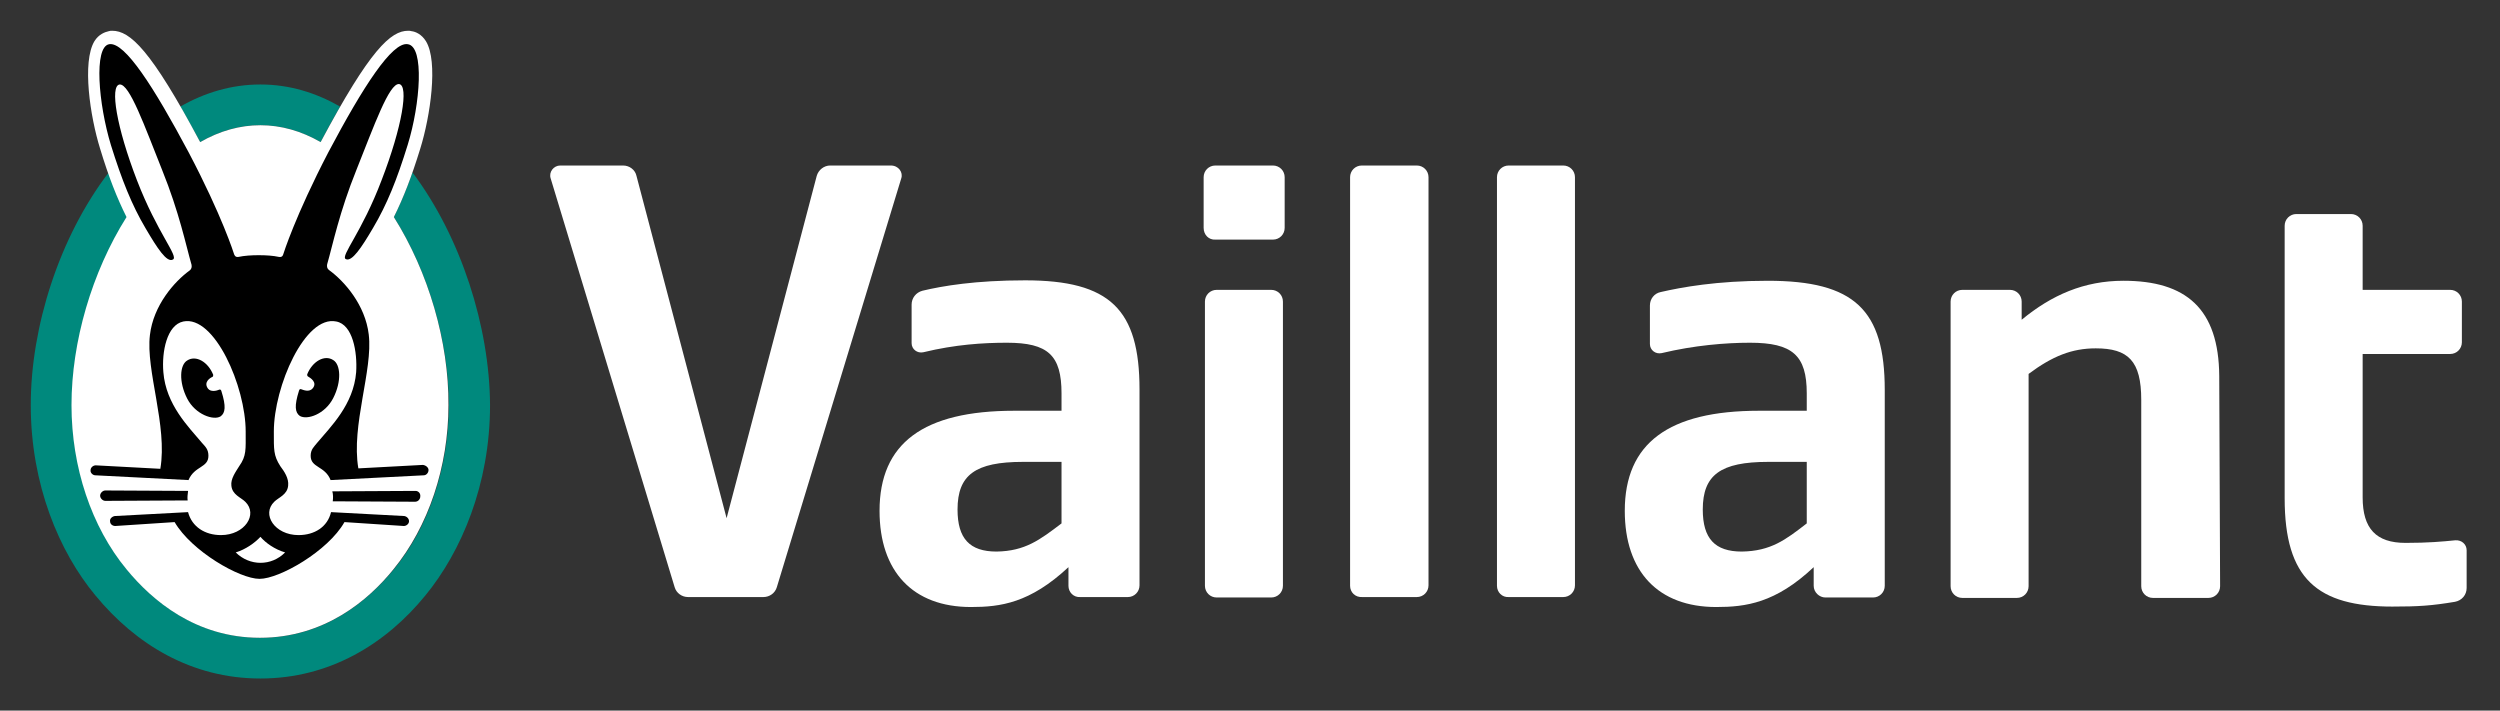 <?xml version="1.0" encoding="UTF-8" standalone="no"?>
<svg xmlns="http://www.w3.org/2000/svg" xmlns:xlink="http://www.w3.org/1999/xlink" xmlns:serif="http://www.serif.com/" width="100%" height="100%" viewBox="0 0 577 164" version="1.1" xml:space="preserve" style="fill-rule:evenodd;clip-rule:evenodd;stroke-linejoin:round;stroke-miterlimit:2;">
  <rect x="0" y="0" width="577" height="164" fill="#333333" stroke="none"/>
  <g>
    <path d="M245,120.8l0,-14.2l-8.9,0c-11,0 -15.1,3 -15.1,11c0,6.7 2.8,9.7 9,9.7c6.6,-0.1 10,-2.7 15,-6.5m1.6,14.4l0,-4.3c-8.9,8.3 -15.7,9.2 -22.5,9.2c-13.4,0 -21.1,-8.2 -21.1,-22.2c0,-15.6 10.1,-23.1 31.1,-23.1l10.9,0l0,-4c0,-8.8 -3.1,-11.7 -12.6,-11.7c-5.4,0 -11.9,0.4 -19.3,2.2c-1.4,0.3 -2.7,-0.7 -2.7,-2.1l0,-8.9c0,-1.5 1,-2.8 2.5,-3.2c4.6,-1.1 12.2,-2.4 23.7,-2.4c19.6,0 26.4,6.7 26.4,25.2l0,45.2c0,1.5 -1.2,2.7 -2.7,2.7l-11,0c-1.5,0.1 -2.7,-1.1 -2.7,-2.6" style="fill:#fff;fill-rule:nonzero;"></path>
    <path d="M417,120.8l0,-14.2l-8.9,0c-11,0 -15.1,3 -15.1,11c0,6.7 2.8,9.7 9,9.7c6.7,-0.1 10.1,-2.7 15,-6.5m1.6,14.4l0,-4.3c-8.8,8.3 -15.7,9.2 -22.5,9.2c-13.4,0 -21.1,-8.2 -21.1,-22.2c0,-15.6 10.1,-23.1 31,-23.1l11,0l0,-4c0,-8.8 -3.3,-11.7 -13.1,-11.7c-5.6,0 -12.9,0.6 -20.4,2.4c-1.4,0.3 -2.7,-0.7 -2.7,-2.1l0,-8.9c0,-1.5 1,-2.8 2.5,-3.1c4.8,-1.1 12.9,-2.6 24.7,-2.6c20,0 27,6.7 27,25.2l0,45.2c0,1.5 -1.2,2.7 -2.7,2.7l-11,0c-1.4,0 -2.7,-1.2 -2.7,-2.7" style="fill:#fff;fill-rule:nonzero;"></path>
    <path d="M552.2,140c-17.4,0 -24.9,-6.4 -24.9,-25l0,-62.9c0,-1.5 1.2,-2.7 2.7,-2.7l12.6,0c1.5,0 2.7,1.2 2.7,2.7l0,14.8l20.2,0c1.5,0 2.7,1.2 2.7,2.7l0,9.4c0,1.5 -1.2,2.7 -2.7,2.7l-20.2,0l0,33.1c0,7.2 3.1,10.5 9.9,10.5c5.2,0 8.5,-0.3 11.5,-0.6c1.4,-0.1 2.6,0.9 2.6,2.3l0,8.7c0,1.6 -1.1,2.9 -2.7,3.2c-5.4,0.9 -8.4,1.1 -14.4,1.1" style="fill:#fff;fill-rule:nonzero;"></path>
    <path d="M466.6,69.6l0,4.2c6.9,-5.7 14.4,-9 23.5,-9c14.4,-0 22,6.4 22.1,22l0.2,48.5c0,1.5 -1.2,2.7 -2.7,2.7l-12.8,0c-1.5,0 -2.7,-1.2 -2.7,-2.7l0,-43c0,-9 -3,-11.9 -10.5,-11.9c-5.5,0 -10,1.8 -15.5,5.9l0,49c0,1.5 -1.2,2.7 -2.7,2.7l-12.6,0c-1.5,0 -2.7,-1.2 -2.7,-2.7l0,-65.7c0,-1.5 1.2,-2.7 2.7,-2.7l11,-0c1.5,0 2.7,1.2 2.7,2.7" style="fill:#fff;fill-rule:nonzero;"></path>
    <path d="M345.5,135.2l0,-94.3c0,-1.5 1.2,-2.7 2.7,-2.7l12.6,0c1.5,0 2.7,1.2 2.7,2.7l0,94.2c0,1.5 -1.2,2.7 -2.7,2.7l-12.6,0c-1.5,0.1 -2.7,-1.1 -2.7,-2.6" style="fill:#fff;fill-rule:nonzero;"></path>
    <path d="M311.6,135.2l0,-94.3c0,-1.5 1.2,-2.7 2.7,-2.7l12.7,0c1.5,0 2.7,1.2 2.7,2.7l0,94.2c0,1.5 -1.2,2.7 -2.7,2.7l-12.6,0c-1.6,0.1 -2.8,-1.1 -2.8,-2.6" style="fill:#fff;fill-rule:nonzero;"></path>
    <path d="M278.1,135.2l0,-65.6c0,-1.5 1.2,-2.7 2.7,-2.7l12.6,0c1.5,0 2.7,1.2 2.7,2.7l0,65.6c0,1.5 -1.2,2.7 -2.7,2.7l-12.6,0c-1.5,0 -2.7,-1.2 -2.7,-2.7" style="fill:#fff;fill-rule:nonzero;"></path>
    <path d="M277.8,52.6l0,-11.7c0,-1.5 1.2,-2.7 2.7,-2.7l13.3,0c1.5,0 2.7,1.2 2.7,2.7l0,11.7c0,1.5 -1.2,2.7 -2.7,2.7l-13.3,-0c-1.5,0.1 -2.7,-1.1 -2.7,-2.7" style="fill:#fff;fill-rule:nonzero;"></path>
    <path d="M208,41.2l-28.7,94.3c-0.4,1.4 -1.7,2.3 -3.1,2.3l-17.4,0c-1.4,0 -2.7,-0.9 -3.1,-2.3l-28.6,-94.3c-0.5,-1.5 0.7,-3 2.2,-3l14.5,0c1.5,0 2.8,1 3.1,2.4l20.8,79l20.8,-79c0.4,-1.4 1.7,-2.4 3.1,-2.4l14,0c1.8,0 2.9,1.6 2.4,3" style="fill:#fff;fill-rule:nonzero;"></path>
  </g>
  <g>
    <path d="M41.6,24.6c5.6,-3.2 11.8,-5.1 18.5,-5.1c6.7,0 12.8,1.9 18.4,5.1c-1.4,2.4 -2.9,5.1 -4.5,8.2c-4.5,-2.6 -9.2,-3.9 -13.9,-3.9c-4.8,0 -9.4,1.3 -13.9,3.9c-1.7,-3.1 -3.2,-5.8 -4.6,-8.2m53.6,15.2c-1.4,4 -2.8,7.3 -4.3,10.3c8,12.7 12.7,28.8 12.7,43.4c0,14.2 -4.6,28.1 -12.7,37.9c-5.9,7.2 -16,15.8 -30.8,15.8c-14.8,0 -24.9,-8.6 -30.8,-15.8c-8.1,-9.9 -12.7,-23.7 -12.7,-37.9c0,-14.6 4.8,-30.7 12.8,-43.4c-1.6,-3 -2.9,-6.4 -4.3,-10.3c-11.4,14.9 -18,35.6 -18,53.7c-0,18.4 6.6,33.9 14.9,43.9c9.3,11.3 22.2,19.2 38.1,19.2c15.9,0 28.9,-7.9 38.1,-19.2c8.2,-10 14.9,-25.5 14.9,-43.9c-0.1,-18.1 -6.7,-38.8 -17.9,-53.7" style="fill:#00897d;fill-rule:nonzero;"></path>
    <path d="M90.9,50.1c2.2,-4.4 4.1,-9.3 6.1,-15.8c2.3,-7.4 4.2,-20.1 1.3,-24.8c-1,-1.6 -2.4,-2.2 -3.3,-2.3c-0.3,-0.1 -0.5,-0.1 -0.8,-0.1c-4,0 -8.8,4.3 -20.2,25.7c-4.5,-2.6 -9.2,-3.9 -13.9,-3.9c-4.7,0 -9.4,1.3 -13.9,3.9c-11.4,-21.4 -16.2,-25.7 -20.3,-25.7c-0.3,0 -0.5,0 -0.8,0.1c-0.9,0.2 -2.3,0.7 -3.3,2.3c-2.9,4.8 -1,17.4 1.3,24.8c2,6.6 3.9,11.4 6.1,15.8c-8,12.7 -12.7,28.8 -12.7,43.4c-0,14.3 4.6,28.1 12.7,37.9c5.9,7.2 16,15.8 30.8,15.8c14.8,0 25,-8.6 30.8,-15.8c8.1,-9.9 12.7,-23.7 12.7,-37.9c0.1,-14.6 -4.6,-30.7 -12.6,-43.4" style="fill:#fff;fill-rule:nonzero;"></path>
    <path d="M72.2,89.6c1.1,-1.4 -0.6,-2.4 -1.1,-2.7c-0.2,-0.1 -0.2,-0.3 -0.2,-0.5c1.2,-3 4,-4.6 6,-3.3c1.7,1 2,4.9 0,8.8c-1.9,3.7 -6,5.1 -7.7,4.1c-1.1,-0.8 -1.3,-2.3 -0.2,-5.8c0.1,-0.4 0.3,-0.5 0.7,-0.3c0.3,0.1 1.7,0.7 2.5,-0.3m23.7,23.7l-19.2,0.1c0.2,0.7 0.2,1.5 0.1,2.3l19,0.1c0.7,-0 1.2,-0.6 1.2,-1.2c0.1,-0.8 -0.5,-1.3 -1.1,-1.3m3,-4.8c0,0.6 -0.5,1.2 -1.1,1.2l-21.5,1.1c-1.3,-3.3 -4.6,-2.8 -4.6,-5.6c0,-1.5 0.8,-2.1 1.5,-3c3.1,-3.7 8.4,-8.8 9,-16.3c0.3,-4.7 -0.8,-11 -4.6,-11.7c-7.2,-1.5 -14.4,15 -14.4,25.4c0,4.2 -0.1,5.5 1.5,8c0.9,1.2 2,2.8 1.8,4.5c-0.2,2.1 -2.2,2.7 -3.2,3.7c-3,2.9 0.1,7.7 5.6,7.7c3.7,-0 6.7,-1.9 7.5,-5.3l16.9,0.9c0.6,0.1 1.1,0.6 1.1,1.2c0,0.6 -0.6,1.1 -1.2,1.1l-13.7,-0.9c-3.8,6.7 -15,13.1 -19.6,13.1c-4.6,-0 -15.7,-6.4 -19.6,-13.1l-13.7,0.9c-0.6,-0 -1.2,-0.4 -1.2,-1.1c-0.1,-0.6 0.5,-1.1 1.1,-1.2l16.9,-0.9c0.9,3.4 3.9,5.3 7.6,5.3c5.5,-0 8.6,-4.8 5.6,-7.7c-1,-1 -3,-1.6 -3.2,-3.7c-0.2,-1.6 1,-3.2 1.8,-4.5c1.7,-2.4 1.5,-3.8 1.5,-8c0,-10.4 -7.2,-26.9 -14.4,-25.4c-3.8,0.8 -5,7 -4.6,11.7c0.6,7.5 5.8,12.6 8.9,16.3c0.8,0.9 1.5,1.5 1.5,3c0,2.8 -3.2,2.3 -4.6,5.6l-21.5,-1.1c-0.6,-0 -1.2,-0.6 -1.1,-1.2c0,-0.6 0.6,-1.1 1.2,-1.1l14.9,0.8c1.7,-9.9 -3.4,-22.7 -2.4,-30.9c0.8,-6.8 5.6,-12.3 9.2,-14.9c0.4,-0.3 0.5,-0.8 0.4,-1.3c-1.3,-4.5 -2.8,-12 -6.8,-21.9c-4,-10 -7.5,-19.9 -9.8,-19.7c-2.3,0.3 -0.7,9.9 4,22.1c4.7,12.2 9.7,17.6 8.3,18.3c-1.4,0.8 -3.6,-2.6 -6.3,-7.2c-3.2,-5.4 -5.5,-11.2 -8,-19.2c-2.9,-9.5 -4,-22.7 -0.4,-23.3c3.6,-0.6 10.3,9.9 18.3,24.9c7.8,14.8 10.5,23.5 10.5,23.5c0.1,0.3 0.3,0.8 1,0.7c1.4,-0.3 3.1,-0.4 4.7,-0.4c1.7,-0 3.3,0.1 4.7,0.4c0.7,0.1 0.9,-0.3 1,-0.7c0,-0 2.7,-8.7 10.4,-23.5c8,-15.1 14.7,-25.5 18.3,-24.9c3.9,0.5 2.9,13.8 -0,23.2c-2.5,8.1 -4.8,13.8 -8,19.2c-2.7,4.6 -4.9,7.9 -6.3,7.2c-1.3,-0.7 3.7,-6.1 8.3,-18.3c4.7,-12.2 6.3,-21.8 4,-22.1c-2.3,-0.2 -5.8,9.7 -9.8,19.7c-4,9.9 -5.5,17.4 -6.8,21.9c-0.1,0.5 -0,1 0.4,1.3c3.6,2.6 8.4,8.1 9.2,14.9c1,8.2 -4.1,21 -2.4,30.9l14.9,-0.8c0.7,0.1 1.3,0.6 1.3,1.2m-38.8,15.4c-1.3,1.4 -3.4,2.9 -5.7,3.6c1.6,1.6 3.7,2.4 5.7,2.4c2.1,-0 4.1,-0.8 5.7,-2.4c-2.4,-0.7 -4.5,-2.2 -5.7,-3.6m-11.1,-36.9c0.2,-0.1 0.2,-0.3 0.2,-0.5c-1.2,-3 -4,-4.6 -6,-3.3c-1.7,1 -2,4.9 -0,8.8c1.9,3.7 6.1,5.1 7.7,4.1c1.1,-0.8 1.3,-2.3 0.2,-5.8c-0.1,-0.4 -0.3,-0.5 -0.7,-0.3c-0.2,0.1 -1.7,0.6 -2.4,-0.3c-1.1,-1.5 0.5,-2.5 1,-2.7m-5.6,26.3l-19.1,-0.1c-0.6,-0 -1.2,0.6 -1.2,1.2c-0,0.6 0.6,1.2 1.2,1.2l19,-0.1c-0.1,-0.7 -0,-1.4 0.1,-2.2" style="fill-rule:nonzero;"></path>
  </g>
</svg>
